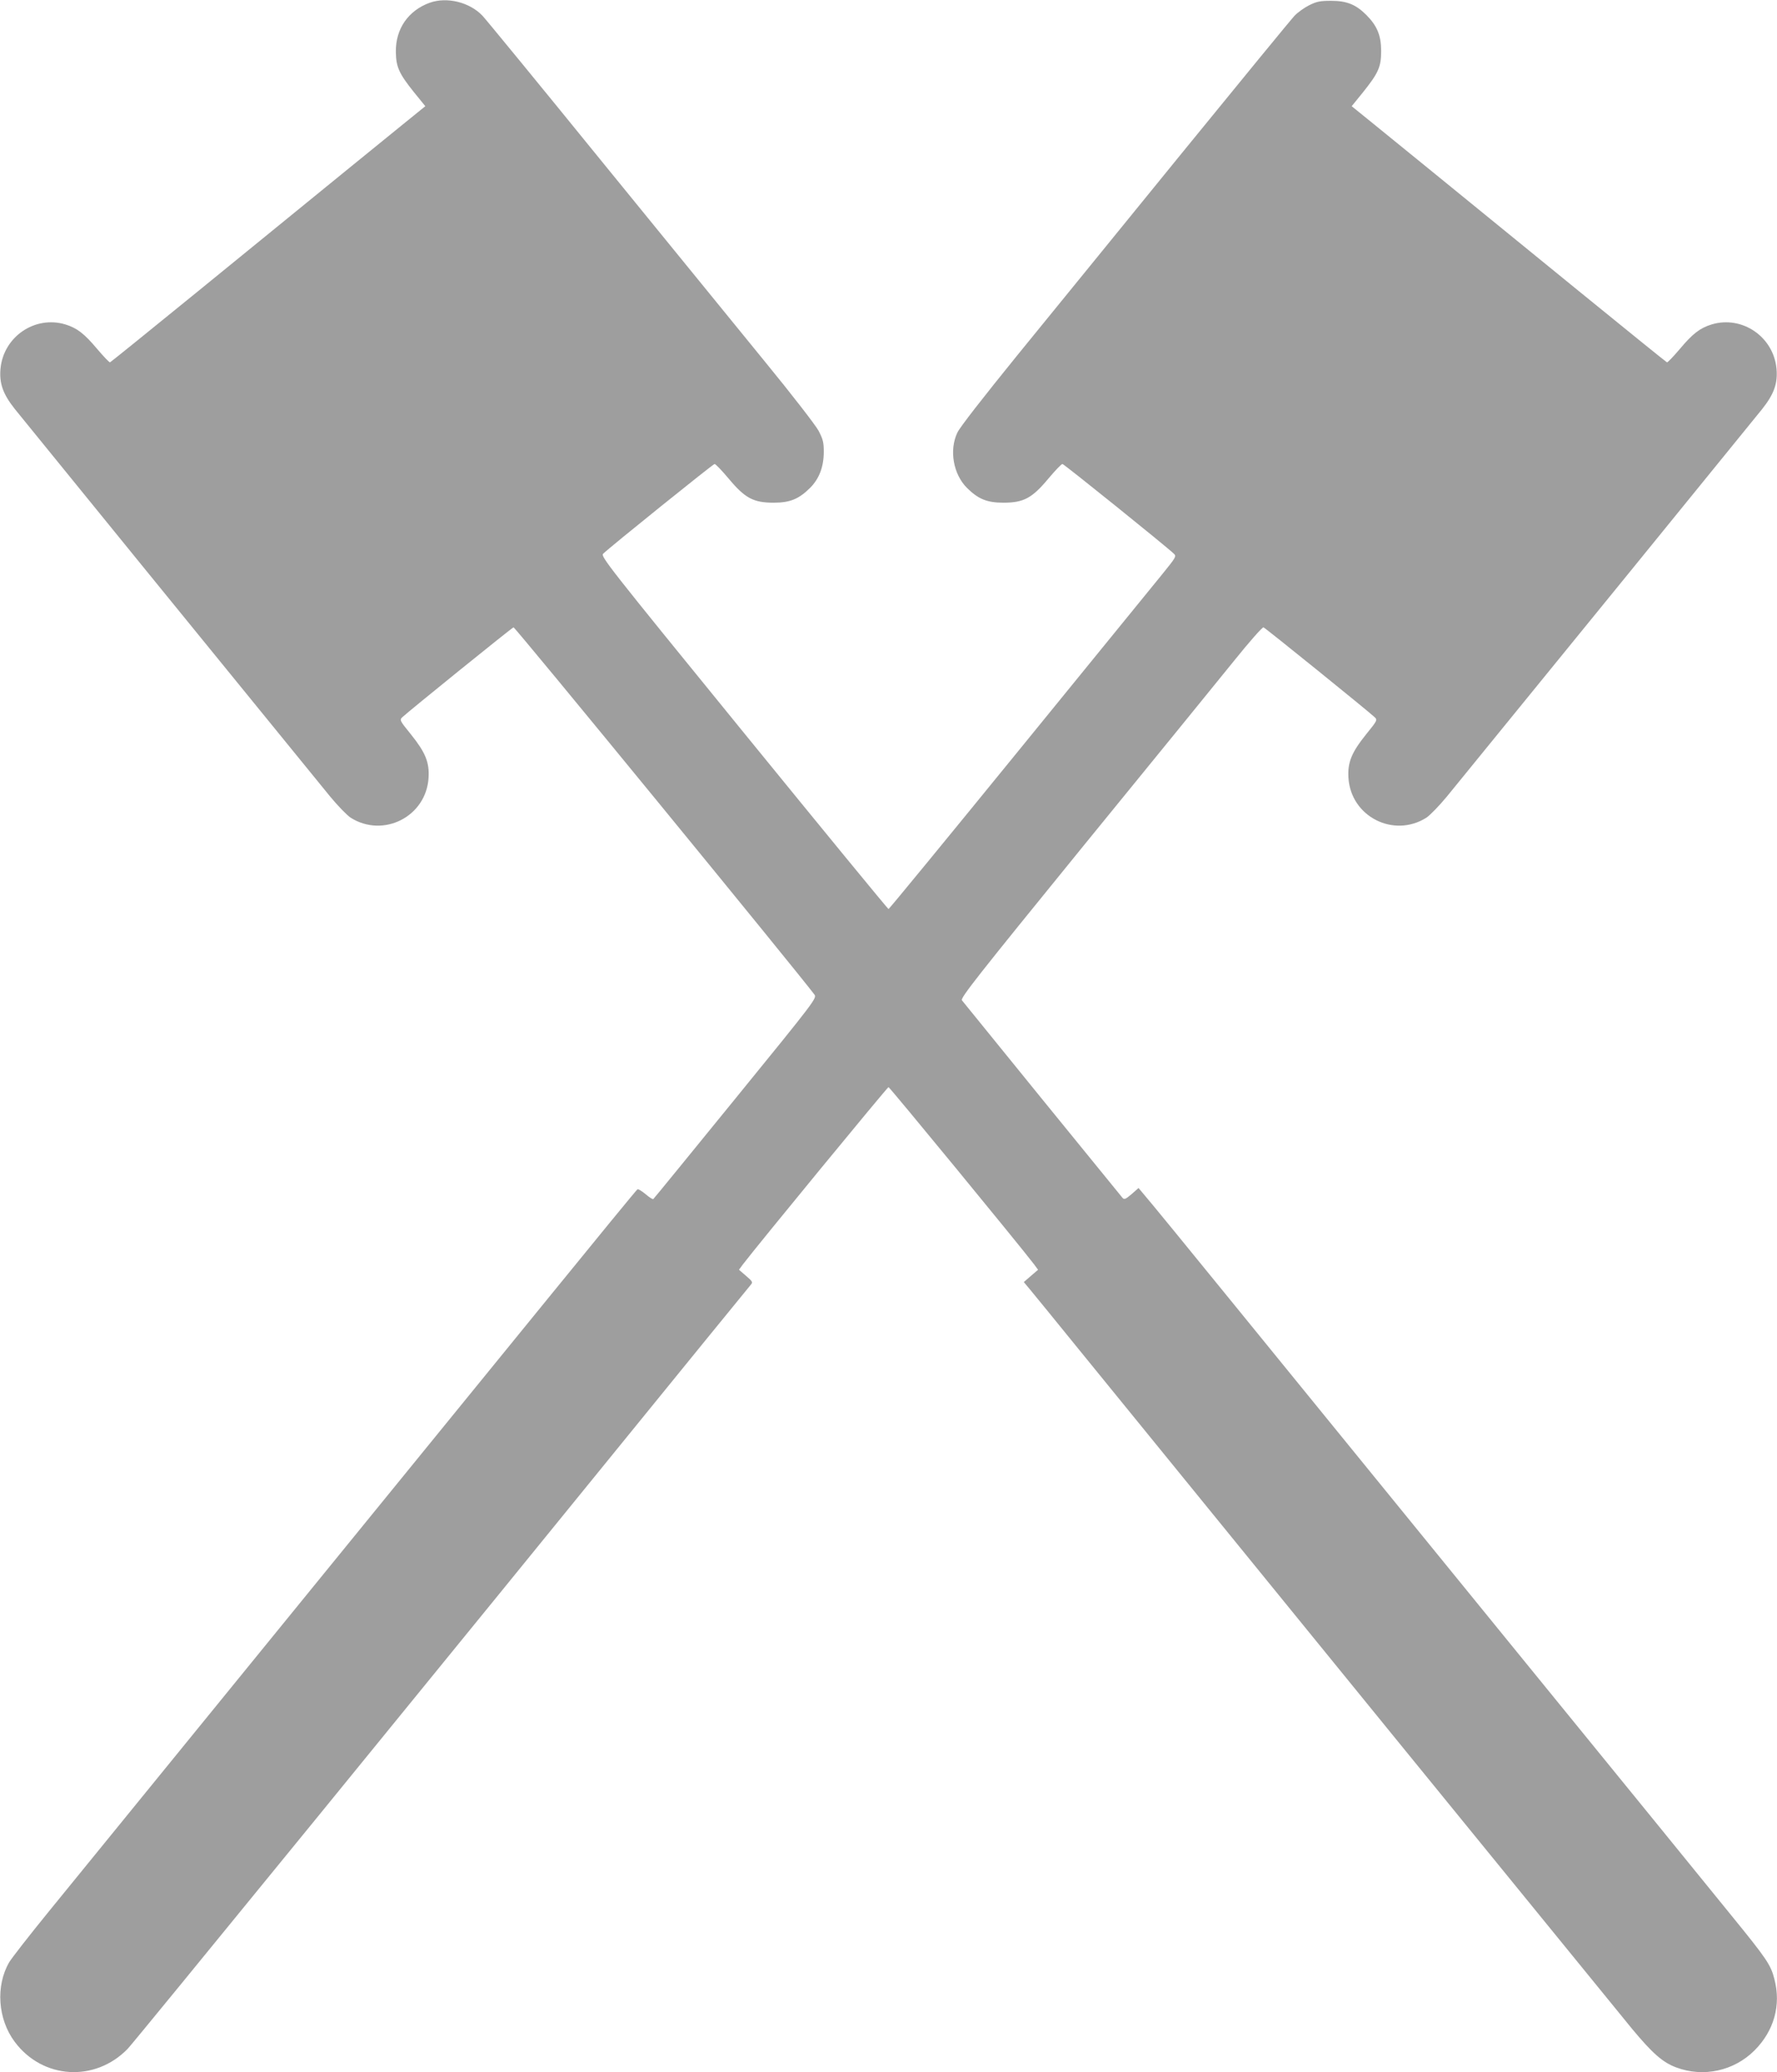 <?xml version="1.0" standalone="no"?>
<!DOCTYPE svg PUBLIC "-//W3C//DTD SVG 20010904//EN"
 "http://www.w3.org/TR/2001/REC-SVG-20010904/DTD/svg10.dtd">
<svg version="1.0" xmlns="http://www.w3.org/2000/svg"
 width="1098pt" height="1280pt" viewBox="0 0 1098 1280"
 preserveAspectRatio="xMidYMid meet">
<g transform="translate(0,1280) scale(0.1,-0.1)"
fill="#9e9e9e" stroke="none">
<path d="M2655 12783 c-132 -48 -211 -161 -209 -303 1 -93 19 -134 113 -251
l69 -85 -137 -111 c-141 -114 -374 -304 -1275 -1038 -290 -236 -531 -431 -536
-433 -4 -2 -40 36 -80 83 -79 94 -124 129 -196 151 -188 57 -383 -76 -401
-274 -8 -90 15 -156 89 -249 48 -60 1462 -1798 1947 -2392 47 -57 104 -116
128 -132 202 -127 466 7 481 246 6 96 -19 157 -109 269 -69 85 -71 89 -53 106
38 36 676 552 687 555 9 3 1756 -2130 1859 -2268 16 -22 10 -31 -486 -640
-276 -339 -505 -620 -509 -623 -3 -4 -25 10 -48 30 -23 19 -46 33 -50 30 -5
-2 -262 -316 -572 -697 -310 -381 -1078 -1324 -1708 -2097 -629 -773 -1241
-1524 -1360 -1670 -119 -146 -227 -285 -242 -310 -85 -146 -71 -352 34 -492
172 -231 496 -251 698 -43 39 40 1876 2292 3569 4375 146 179 272 333 280 343
15 17 13 21 -28 56 l-44 38 25 34 c94 123 892 1094 899 1094 7 0 805 -971 899
-1094 l25 -34 -44 -38 -44 -38 40 -48 c22 -26 157 -192 300 -368 813 -1000
3323 -4081 3417 -4195 128 -154 191 -209 274 -240 168 -63 357 -22 484 105
121 121 165 280 123 440 -22 88 -48 126 -263 390 -107 132 -726 893 -1376
1690 -650 798 -1412 1734 -1694 2080 -282 347 -532 652 -555 678 l-41 49 -43
-38 c-37 -31 -45 -35 -56 -23 -7 8 -230 282 -496 609 -266 327 -489 602 -496
611 -12 13 88 140 747 950 419 514 839 1029 933 1146 94 117 176 210 183 208
11 -3 649 -519 687 -555 18 -17 16 -21 -53 -106 -90 -112 -115 -173 -109 -269
15 -239 279 -373 481 -246 24 16 81 75 128 132 485 594 1899 2332 1947 2392
74 93 97 159 89 249 -18 198 -213 331 -401 274 -72 -22 -117 -57 -196 -151
-40 -47 -76 -85 -80 -83 -5 2 -246 197 -536 433 -901 734 -1134 924 -1275
1038 l-137 111 69 85 c96 120 113 157 113 256 0 96 -25 156 -92 223 -64 64
-120 87 -217 87 -67 0 -89 -4 -135 -27 -30 -15 -71 -44 -91 -65 -20 -21 -335
-405 -700 -853 -364 -448 -820 -1007 -1012 -1243 -210 -259 -358 -448 -372
-480 -51 -108 -25 -256 60 -341 70 -69 124 -91 225 -91 125 0 177 28 278 149
42 50 81 91 87 90 10 -1 640 -508 688 -554 17 -16 14 -21 -71 -126 -49 -60
-448 -550 -887 -1089 -439 -539 -801 -980 -805 -980 -4 0 -406 490 -894 1089
-849 1042 -886 1090 -869 1106 48 46 678 553 688 554 6 1 45 -40 87 -90 101
-121 153 -149 278 -149 101 0 155 22 225 91 57 57 85 131 85 224 0 58 -5 77
-32 129 -18 34 -166 225 -329 424 -162 199 -614 754 -1004 1232 -389 479 -724
887 -744 908 -80 84 -220 118 -326 80z"/>
</g>
</svg>
